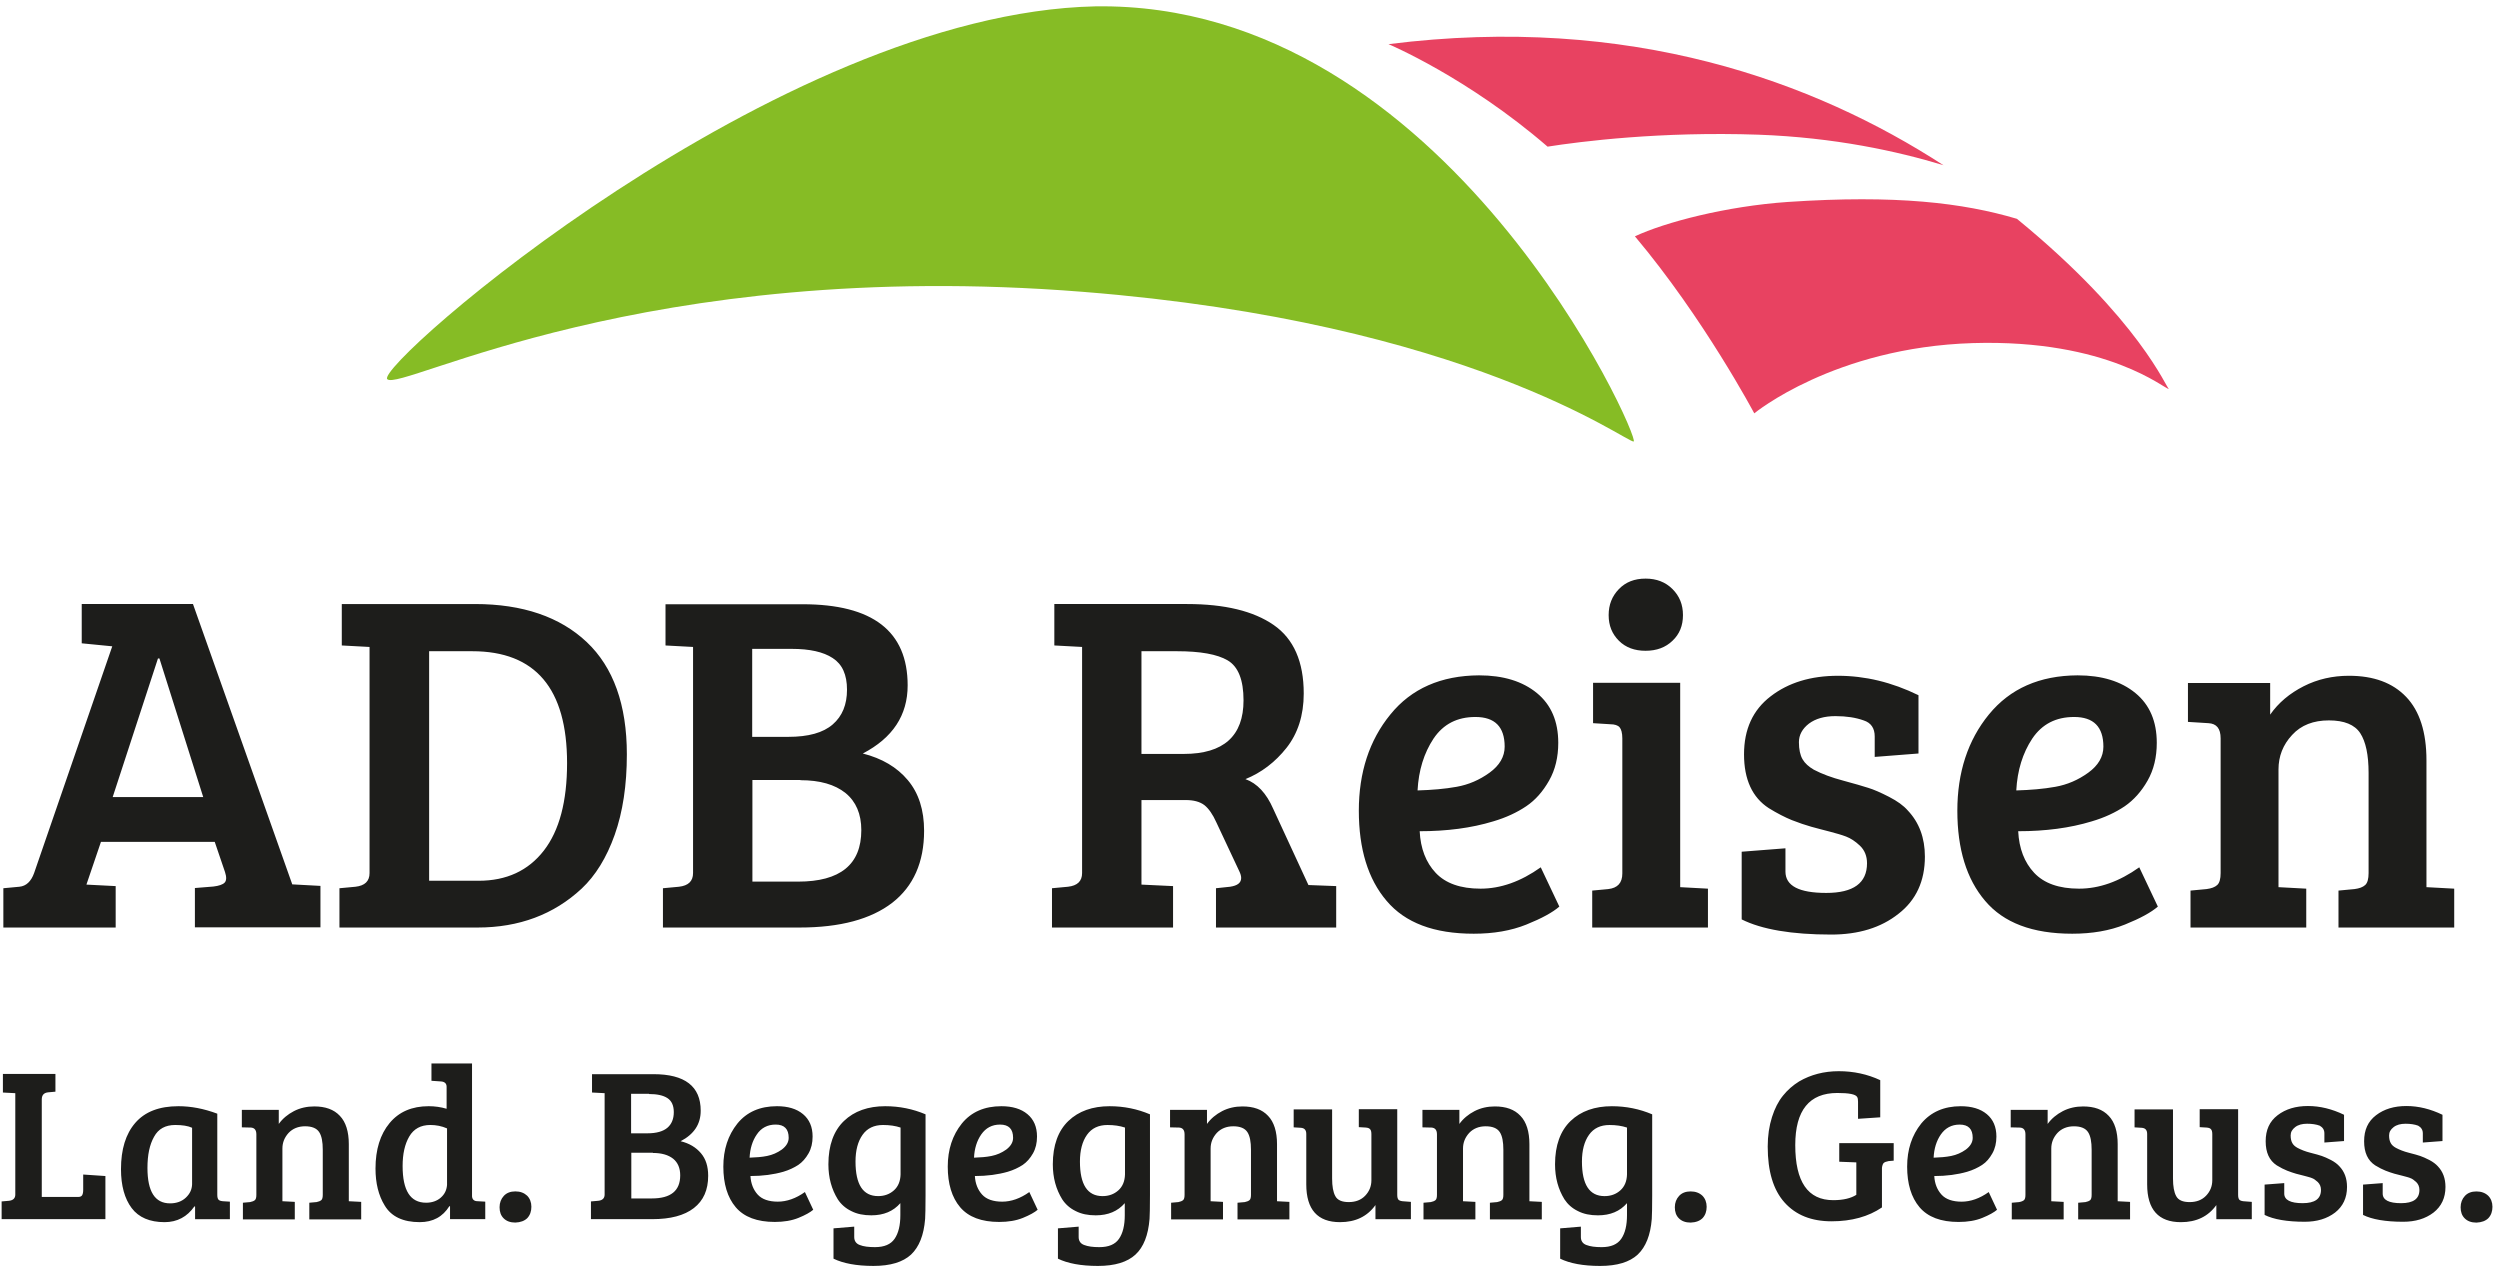 <?xml version="1.0" encoding="UTF-8" standalone="no"?><!DOCTYPE svg PUBLIC "-//W3C//DTD SVG 1.1//EN" "http://www.w3.org/Graphics/SVG/1.1/DTD/svg11.dtd"><svg width="100%" height="100%" viewBox="0 0 272 139" version="1.1" xmlns="http://www.w3.org/2000/svg" xmlns:xlink="http://www.w3.org/1999/xlink" xml:space="preserve" xmlns:serif="http://www.serif.com/" style="fill-rule:evenodd;clip-rule:evenodd;stroke-linejoin:round;stroke-miterlimit:1.414;"><g><path d="M240.28,78.681c0.882,0.047 1.324,0.581 1.324,1.65l0,14.659c0,0.627 -0.116,1.069 -0.372,1.301c-0.256,0.232 -0.627,0.372 -1.162,0.441l-1.742,0.163l0,4.019l12.592,0l0,-4.228l-3.02,-0.163l0,-12.801c0,-1.44 0.487,-2.695 1.486,-3.763c0.976,-1.069 2.324,-1.58 3.996,-1.58c1.673,0 2.811,0.465 3.415,1.394c0.604,0.929 0.906,2.37 0.906,4.321l0,10.896c0,0.627 -0.116,1.069 -0.371,1.301c-0.256,0.232 -0.628,0.372 -1.162,0.441l-1.742,0.163l0,4.019l12.591,0l0,-4.228l-3.02,-0.163l0,-13.8c0,-3.066 -0.743,-5.366 -2.207,-6.899c-1.463,-1.534 -3.531,-2.3 -6.226,-2.3c-1.766,0 -3.415,0.371 -4.925,1.138c-1.51,0.767 -2.741,1.789 -3.647,3.09l0,-3.439l-8.945,0l0,4.229l2.231,0.139Zm-20.909,7.318c0.116,-2.184 0.697,-4.065 1.742,-5.645c1.069,-1.58 2.579,-2.347 4.554,-2.347c2.114,0 3.182,1.069 3.182,3.23c0,1.091 -0.557,2.044 -1.649,2.834c-1.092,0.79 -2.277,1.301 -3.578,1.533c-1.278,0.232 -2.695,0.349 -4.251,0.395m-2.974,-8.27c-2.3,2.811 -3.438,6.319 -3.438,10.477c0,4.159 0.999,7.434 3.02,9.804c2.021,2.393 5.157,3.578 9.479,3.578c2.16,0 4.065,-0.326 5.738,-0.999c1.673,-0.674 2.857,-1.324 3.578,-1.952l-2.022,-4.274c-2.183,1.556 -4.367,2.323 -6.551,2.323c-2.184,0 -3.81,-0.581 -4.879,-1.719c-1.068,-1.139 -1.649,-2.649 -1.742,-4.531c2.974,0 5.622,-0.348 7.992,-1.068c1.417,-0.418 2.602,-0.976 3.601,-1.65c0.975,-0.673 1.812,-1.603 2.485,-2.788c0.674,-1.184 0.999,-2.555 0.999,-4.112c0,-2.323 -0.766,-4.135 -2.323,-5.413c-1.556,-1.277 -3.647,-1.928 -6.296,-1.928c-4.135,0.023 -7.341,1.44 -9.641,4.252m-12.429,2.392l0,2.231l4.763,-0.372l0,-6.342c-2.904,-1.417 -5.808,-2.114 -8.759,-2.114c-2.95,0 -5.39,0.743 -7.318,2.23c-1.951,1.487 -2.904,3.601 -2.904,6.319c0,2.741 0.906,4.693 2.695,5.854c0.906,0.558 1.766,0.999 2.509,1.301c0.767,0.302 1.464,0.535 2.114,0.721c0.651,0.185 1.324,0.348 2.021,0.534c0.697,0.186 1.278,0.348 1.766,0.534c0.488,0.186 0.999,0.511 1.51,0.999c0.511,0.488 0.767,1.139 0.767,1.905c0,2.161 -1.487,3.229 -4.438,3.229c-2.95,0 -4.437,-0.766 -4.437,-2.323l0,-2.532l-4.762,0.372l0,7.364c2.183,1.092 5.436,1.65 9.734,1.65c2.973,0 5.413,-0.744 7.318,-2.254c1.928,-1.487 2.881,-3.578 2.881,-6.226c0,-2.044 -0.628,-3.717 -1.859,-5.018c-0.465,-0.534 -1.138,-1.022 -2.044,-1.487c-0.906,-0.465 -1.65,-0.79 -2.254,-0.976c-0.604,-0.186 -1.51,-0.464 -2.741,-0.79c-1.232,-0.325 -2.3,-0.72 -3.183,-1.184c-0.558,-0.326 -0.976,-0.697 -1.231,-1.139c-0.256,-0.441 -0.395,-1.068 -0.395,-1.858c0,-0.79 0.371,-1.464 1.092,-2.021c0.72,-0.535 1.672,-0.814 2.88,-0.814c1.208,0 2.231,0.163 3.067,0.465c0.813,0.256 1.208,0.86 1.208,1.742m-24.928,-9.316c1.208,0 2.184,-0.371 2.927,-1.091c0.767,-0.721 1.139,-1.65 1.139,-2.788c0,-1.139 -0.372,-2.068 -1.139,-2.835c-0.766,-0.766 -1.742,-1.138 -2.927,-1.138c-1.208,0 -2.16,0.372 -2.904,1.138c-0.743,0.767 -1.115,1.696 -1.115,2.835c0,1.138 0.372,2.044 1.115,2.788c0.744,0.743 1.719,1.091 2.904,1.091m-5.715,3.485l0,4.391l1.859,0.116c0.488,0 0.836,0.116 1.022,0.325c0.186,0.21 0.302,0.628 0.302,1.209l0,14.705c0,1.023 -0.511,1.58 -1.533,1.696l-1.743,0.163l0,4.019l12.592,0l0,-4.228l-3.02,-0.163l0,-22.233l-9.479,0Zm-19.096,11.709c0.116,-2.184 0.697,-4.065 1.742,-5.645c1.069,-1.58 2.579,-2.347 4.553,-2.347c2.115,0 3.183,1.069 3.183,3.23c0,1.091 -0.557,2.044 -1.649,2.834c-1.092,0.79 -2.277,1.301 -3.578,1.533c-1.278,0.232 -2.695,0.349 -4.251,0.395m-2.951,-8.27c-2.3,2.811 -3.438,6.319 -3.438,10.477c0,4.159 0.999,7.434 3.02,9.804c2.021,2.393 5.157,3.578 9.479,3.578c2.16,0 4.065,-0.326 5.738,-0.999c1.673,-0.674 2.857,-1.324 3.578,-1.952l-2.022,-4.274c-2.183,1.556 -4.367,2.323 -6.551,2.323c-2.184,0 -3.81,-0.581 -4.879,-1.719c-1.068,-1.139 -1.649,-2.649 -1.742,-4.531c2.974,0 5.622,-0.348 7.992,-1.068c1.417,-0.418 2.602,-0.976 3.601,-1.65c0.999,-0.673 1.812,-1.603 2.485,-2.788c0.674,-1.184 0.999,-2.555 0.999,-4.112c0,-2.323 -0.766,-4.135 -2.323,-5.413c-1.556,-1.277 -3.647,-1.928 -6.296,-1.928c-4.135,0.023 -7.364,1.44 -9.641,4.252m-27.088,-6.877l3.856,0c2.533,0 4.391,0.325 5.529,0.999c1.139,0.674 1.72,2.114 1.72,4.344c0,3.88 -2.161,5.831 -6.505,5.831l-4.6,0l0,-11.174Zm3.438,30.062l0,-4.507l-3.438,-0.163l0,-9.199l4.809,0c0.883,0 1.556,0.185 2.044,0.557c0.465,0.372 0.906,0.999 1.301,1.882l2.486,5.297c0.139,0.279 0.209,0.534 0.209,0.743c0,0.535 -0.418,0.837 -1.208,0.953l-1.533,0.162l0,4.275l13.079,0l0,-4.507l-3.02,-0.116l-3.833,-8.294c-0.744,-1.696 -1.743,-2.765 -3.02,-3.229c1.719,-0.697 3.229,-1.836 4.46,-3.392c1.231,-1.557 1.882,-3.531 1.882,-5.924c0,-3.462 -1.092,-5.948 -3.276,-7.458c-2.184,-1.51 -5.32,-2.276 -9.409,-2.276l-14.45,0l0,4.507l3.02,0.162l0,24.603c0,0.883 -0.511,1.371 -1.533,1.487l-1.742,0.162l0,4.275l13.172,0Zm-41.492,-30.318c1.951,0 3.438,0.326 4.46,0.999c1.046,0.674 1.557,1.812 1.557,3.439c0,1.626 -0.511,2.88 -1.557,3.786c-1.045,0.906 -2.648,1.348 -4.832,1.348l-3.926,0l0,-9.572l4.298,0Zm0.952,14.288c2.115,0 3.741,0.465 4.902,1.394c1.139,0.929 1.72,2.277 1.72,4.042c0,3.741 -2.3,5.599 -6.877,5.599l-4.972,0l0,-11.058l5.227,0l0,0.023Zm-14.705,-14.659l3.02,0.162l0,24.603c0,0.883 -0.511,1.371 -1.534,1.487l-1.742,0.162l0,4.275l14.868,0c4.415,0 7.76,-0.906 10.083,-2.695c2.3,-1.789 3.462,-4.414 3.462,-7.829c0,-2.254 -0.581,-4.089 -1.766,-5.506c-1.185,-1.417 -2.811,-2.37 -4.902,-2.904c3.253,-1.696 4.879,-4.159 4.879,-7.411c0,-5.901 -3.81,-8.828 -11.43,-8.828l-14.915,0l0,4.484l-0.023,0Zm-21.002,0.627c6.877,0 10.315,4.065 10.315,12.173c0,4.159 -0.836,7.342 -2.532,9.525c-1.696,2.184 -4.066,3.276 -7.086,3.276l-5.39,0l0,-24.974l4.693,0Zm0.581,30.062c4.507,0 8.294,-1.417 11.314,-4.228c1.51,-1.417 2.718,-3.369 3.601,-5.855c0.882,-2.485 1.324,-5.413 1.324,-8.758c0,-5.39 -1.464,-9.479 -4.368,-12.22c-2.904,-2.741 -6.969,-4.135 -12.15,-4.135l-14.497,0l0,4.507l3.02,0.162l0,24.603c0,0.883 -0.511,1.371 -1.533,1.487l-1.742,0.162l0,4.275l15.031,0Zm-34.616,-29.272l4.763,15.077l-9.85,0l4.925,-15.077l0.162,0Zm-15.24,24.835l-1.742,0.162l0,4.275l12.22,0l0,-4.507l-3.183,-0.163l1.58,-4.646l12.382,0l1.115,3.276c0.186,0.557 0.163,0.952 -0.046,1.161c-0.209,0.209 -0.627,0.349 -1.208,0.418l-2.021,0.163l0,4.275l13.66,0l0,-4.507l-3.02,-0.163l-0.046,0l-10.803,-30.503l-12.104,0l0,4.274l3.322,0.326l-8.503,24.672c-0.325,0.906 -0.859,1.417 -1.603,1.487" style="fill:#1d1d1b;fill-rule:nonzero;"/><path d="M270.737,132.533c0.302,-0.326 0.441,-0.744 0.441,-1.232c0,-0.488 -0.163,-0.906 -0.465,-1.208c-0.325,-0.302 -0.743,-0.464 -1.277,-0.464c-0.535,0 -0.953,0.162 -1.255,0.487c-0.302,0.326 -0.465,0.744 -0.465,1.232c0,0.511 0.14,0.906 0.442,1.208c0.302,0.302 0.72,0.464 1.278,0.464c0.557,-0.023 0.999,-0.185 1.301,-0.487m-7.133,-9.223l0,0.998l2.138,-0.162l0,-2.858c-1.301,-0.627 -2.602,-0.952 -3.927,-0.952c-1.324,0 -2.416,0.325 -3.298,0.999c-0.883,0.674 -1.301,1.603 -1.301,2.834c0,1.231 0.394,2.091 1.208,2.625c0.418,0.256 0.789,0.442 1.138,0.581c0.348,0.139 0.65,0.232 0.952,0.325c0.303,0.07 0.605,0.163 0.907,0.233c0.302,0.069 0.58,0.162 0.789,0.232c0.233,0.07 0.442,0.232 0.674,0.441c0.232,0.233 0.349,0.511 0.349,0.86c0,0.976 -0.674,1.44 -1.998,1.44c-1.325,0 -1.998,-0.348 -1.998,-1.045l0,-1.138l-2.138,0.162l0,3.299c0.976,0.488 2.44,0.744 4.368,0.744c1.324,0 2.416,-0.326 3.299,-0.999c0.86,-0.674 1.301,-1.603 1.301,-2.788c0,-0.93 -0.279,-1.673 -0.836,-2.254c-0.21,-0.232 -0.512,-0.464 -0.906,-0.673c-0.395,-0.21 -0.744,-0.349 -0.999,-0.442c-0.279,-0.093 -0.674,-0.209 -1.232,-0.348c-0.557,-0.14 -1.022,-0.326 -1.417,-0.535c-0.255,-0.139 -0.441,-0.302 -0.557,-0.511c-0.117,-0.209 -0.186,-0.464 -0.186,-0.836c0,-0.372 0.162,-0.651 0.488,-0.906c0.325,-0.256 0.766,-0.372 1.301,-0.372c0.534,0 0.999,0.07 1.37,0.209c0.325,0.186 0.511,0.442 0.511,0.837m-10.71,0l0,0.998l2.138,-0.162l0,-2.858c-1.301,-0.627 -2.602,-0.952 -3.926,-0.952c-1.325,0 -2.417,0.325 -3.299,0.999c-0.883,0.674 -1.301,1.603 -1.301,2.834c0,1.231 0.395,2.091 1.208,2.625c0.418,0.256 0.79,0.442 1.138,0.581c0.349,0.139 0.651,0.232 0.953,0.325c0.302,0.07 0.604,0.163 0.906,0.233c0.302,0.069 0.58,0.162 0.79,0.232c0.232,0.07 0.441,0.232 0.673,0.441c0.233,0.233 0.349,0.511 0.349,0.86c0,0.976 -0.674,1.44 -1.998,1.44c-1.324,0 -1.998,-0.348 -1.998,-1.045l0,-1.138l-2.138,0.162l0,3.299c0.976,0.488 2.44,0.744 4.368,0.744c1.324,0 2.416,-0.326 3.299,-0.999c0.86,-0.674 1.301,-1.603 1.301,-2.788c0,-0.93 -0.279,-1.673 -0.836,-2.254c-0.209,-0.232 -0.511,-0.464 -0.906,-0.673c-0.395,-0.21 -0.744,-0.349 -0.999,-0.442c-0.279,-0.093 -0.674,-0.209 -1.232,-0.348c-0.557,-0.14 -1.022,-0.326 -1.417,-0.535c-0.255,-0.139 -0.441,-0.302 -0.557,-0.511c-0.117,-0.209 -0.186,-0.464 -0.186,-0.836c0,-0.372 0.162,-0.651 0.488,-0.906c0.325,-0.256 0.766,-0.372 1.301,-0.372c0.534,0 0.999,0.07 1.37,0.209c0.326,0.186 0.511,0.442 0.511,0.837m-8.804,7.387c-0.233,-0.023 -0.395,-0.093 -0.465,-0.186c-0.07,-0.093 -0.116,-0.255 -0.116,-0.511l0,-9.316l-4.182,0l0,1.952l0.767,0.046c0.232,0.023 0.371,0.07 0.464,0.186c0.093,0.093 0.14,0.279 0.14,0.534l0,5.019c0,0.65 -0.233,1.208 -0.674,1.672c-0.441,0.465 -1.045,0.697 -1.789,0.697c-0.743,0 -1.231,-0.209 -1.464,-0.65c-0.232,-0.418 -0.348,-1.069 -0.348,-1.905l0,-7.527l-4.182,0l0,1.951l0.767,0.046c0.395,0.024 0.604,0.233 0.604,0.674l0,5.483c0,2.741 1.231,4.112 3.671,4.112c1.696,0 2.973,-0.627 3.856,-1.859l0,1.534l3.857,0l0,-1.882l-0.906,-0.07Zm-24.324,-8.015c0.395,0.023 0.604,0.256 0.604,0.744l0,6.574c0,0.279 -0.047,0.488 -0.163,0.581c-0.116,0.093 -0.279,0.163 -0.534,0.209l-0.79,0.07l0,1.812l5.645,0l0,-1.905l-1.347,-0.07l0,-5.738c0,-0.651 0.232,-1.208 0.674,-1.696c0.441,-0.465 1.045,-0.72 1.788,-0.72c0.744,0 1.255,0.209 1.534,0.627c0.279,0.418 0.395,1.069 0.395,1.928l0,4.902c0,0.279 -0.047,0.488 -0.163,0.581c-0.116,0.093 -0.279,0.163 -0.511,0.209l-0.79,0.07l0,1.812l5.645,0l0,-1.905l-1.347,-0.07l0,-6.203c0,-1.37 -0.325,-2.416 -0.976,-3.089c-0.65,-0.697 -1.58,-1.023 -2.788,-1.023c-0.789,0 -1.533,0.163 -2.207,0.511c-0.673,0.349 -1.231,0.814 -1.649,1.394l0,-1.533l-4.019,0l0,1.905l0.999,0.023Zm-9.386,3.276c0.047,-0.976 0.302,-1.835 0.79,-2.532c0.488,-0.697 1.162,-1.069 2.044,-1.069c0.953,0 1.418,0.488 1.418,1.44c0,0.488 -0.256,0.906 -0.744,1.278c-0.488,0.349 -1.022,0.581 -1.603,0.697c-0.581,0.116 -1.208,0.163 -1.905,0.186m-1.347,-3.717c-1.023,1.278 -1.534,2.834 -1.534,4.693c0,1.858 0.442,3.345 1.348,4.414c0.906,1.068 2.323,1.603 4.251,1.603c0.976,0 1.836,-0.14 2.579,-0.442c0.743,-0.302 1.278,-0.604 1.603,-0.882l-0.906,-1.929c-0.976,0.697 -1.975,1.046 -2.951,1.046c-0.975,0 -1.719,-0.256 -2.183,-0.767c-0.465,-0.511 -0.744,-1.185 -0.79,-2.021c1.324,0 2.532,-0.163 3.577,-0.465c0.628,-0.186 1.162,-0.441 1.627,-0.743c0.464,-0.302 0.813,-0.72 1.115,-1.255c0.302,-0.534 0.441,-1.138 0.441,-1.835c0,-1.045 -0.348,-1.859 -1.045,-2.439c-0.697,-0.581 -1.65,-0.86 -2.834,-0.86c-1.813,0 -3.253,0.627 -4.298,1.882m-4.089,4.298c0.093,-0.093 0.279,-0.163 0.534,-0.209l0.558,-0.047l0,-1.905l-5.924,0l0,2.021l1.835,0.07l0.023,0l0,3.531c-0.581,0.372 -1.417,0.581 -2.509,0.581c-2.765,0 -4.135,-1.998 -4.135,-5.994c0,-3.787 1.533,-5.668 4.576,-5.668c1.278,0 1.998,0.139 2.161,0.441c0.07,0.116 0.093,0.279 0.093,0.511l0,1.859l2.416,-0.163l0,-4.042c-1.394,-0.651 -2.904,-0.976 -4.507,-0.976c-1.603,0 -3.043,0.372 -4.321,1.115c-0.674,0.418 -1.255,0.929 -1.742,1.533c-0.512,0.628 -0.906,1.394 -1.208,2.347c-0.302,0.952 -0.465,2.021 -0.465,3.206c0,2.695 0.604,4.716 1.835,6.087c1.231,1.37 2.927,2.044 5.111,2.044c2.184,0 4.019,-0.511 5.483,-1.51l0,-4.298c0.023,-0.232 0.093,-0.441 0.186,-0.534m-19.701,5.994c0.302,-0.326 0.442,-0.744 0.442,-1.232c0,-0.488 -0.163,-0.906 -0.465,-1.208c-0.325,-0.302 -0.743,-0.464 -1.278,-0.464c-0.534,0 -0.952,0.162 -1.254,0.487c-0.302,0.326 -0.465,0.744 -0.465,1.232c0,0.511 0.139,0.906 0.441,1.208c0.302,0.302 0.721,0.464 1.278,0.464c0.581,-0.023 0.999,-0.185 1.301,-0.487m-8.944,-3.021c-0.465,0.419 -1.046,0.628 -1.719,0.628c-1.65,0 -2.463,-1.255 -2.463,-3.764c0,-1.208 0.256,-2.184 0.767,-2.904c0.511,-0.72 1.254,-1.069 2.23,-1.069c0.72,0 1.348,0.093 1.905,0.279l0,5.111c-0.023,0.72 -0.255,1.301 -0.72,1.719m3.415,3.114c0.023,-0.372 0.046,-1.232 0.046,-2.579l0,-8.805c-1.37,-0.581 -2.834,-0.883 -4.39,-0.883c-1.859,0 -3.369,0.534 -4.484,1.603c-1.115,1.069 -1.696,2.649 -1.696,4.716c0,1.464 0.348,2.718 1.022,3.81c0.349,0.535 0.836,0.976 1.464,1.278c0.627,0.325 1.347,0.465 2.184,0.465c1.347,0 2.392,-0.442 3.159,-1.325l0,1.301c0,1.115 -0.209,1.975 -0.627,2.579c-0.418,0.604 -1.115,0.906 -2.138,0.906c-0.696,0 -1.231,-0.07 -1.649,-0.232c-0.395,-0.14 -0.604,-0.442 -0.604,-0.86l0,-1.138l-2.254,0.186l0,3.299c1.046,0.511 2.486,0.79 4.345,0.79c1.858,0 3.206,-0.419 4.089,-1.232c0.882,-0.836 1.394,-2.114 1.533,-3.879m-23.975,-9.944c0.395,0.023 0.604,0.256 0.604,0.744l0,6.574c0,0.279 -0.047,0.488 -0.163,0.581c-0.116,0.093 -0.279,0.163 -0.511,0.209l-0.79,0.07l0,1.812l5.645,0l0,-1.905l-1.347,-0.07l0,-5.738c0,-0.651 0.232,-1.208 0.674,-1.696c0.441,-0.465 1.045,-0.72 1.789,-0.72c0.743,0 1.254,0.209 1.533,0.627c0.279,0.418 0.395,1.069 0.395,1.928l0,4.902c0,0.279 -0.047,0.488 -0.163,0.581c-0.116,0.093 -0.279,0.163 -0.511,0.209l-0.79,0.07l0,1.812l5.646,0l0,-1.905l-1.348,-0.07l0,-6.203c0,-1.37 -0.325,-2.416 -0.976,-3.089c-0.65,-0.697 -1.579,-1.023 -2.787,-1.023c-0.79,0 -1.534,0.163 -2.207,0.511c-0.674,0.349 -1.232,0.814 -1.65,1.394l0,-1.533l-4.019,0l0,1.905l0.976,0.023Zm-3.137,8.015c-0.232,-0.023 -0.395,-0.093 -0.464,-0.186c-0.07,-0.093 -0.116,-0.255 -0.116,-0.511l0,-9.316l-4.182,0l0,1.952l0.766,0.046c0.233,0.023 0.372,0.07 0.465,0.186c0.093,0.093 0.139,0.279 0.139,0.534l0,5.019c0,0.65 -0.232,1.208 -0.673,1.672c-0.442,0.465 -1.046,0.697 -1.789,0.697c-0.744,0 -1.231,-0.209 -1.464,-0.65c-0.232,-0.418 -0.348,-1.069 -0.348,-1.905l0,-7.527l-4.182,0l0,1.951l0.767,0.046c0.395,0.024 0.604,0.233 0.604,0.674l0,5.483c0,2.741 1.231,4.112 3.67,4.112c1.696,0 2.974,-0.627 3.857,-1.859l0,1.534l3.856,0l0,-1.882l-0.906,-0.07Zm-24.323,-8.015c0.395,0.023 0.604,0.256 0.604,0.744l0,6.574c0,0.279 -0.047,0.488 -0.163,0.581c-0.116,0.093 -0.279,0.163 -0.511,0.209l-0.79,0.07l0,1.812l5.645,0l0,-1.905l-1.347,-0.07l0,-5.738c0,-0.651 0.232,-1.208 0.674,-1.696c0.441,-0.465 1.045,-0.72 1.788,-0.72c0.744,0 1.255,0.209 1.534,0.627c0.279,0.418 0.395,1.069 0.395,1.928l0,4.902c0,0.279 -0.047,0.488 -0.163,0.581c-0.116,0.093 -0.279,0.163 -0.511,0.209l-0.79,0.07l0,1.812l5.645,0l0,-1.905l-1.347,-0.07l0,-6.203c0,-1.37 -0.325,-2.416 -0.976,-3.089c-0.65,-0.697 -1.58,-1.023 -2.788,-1.023c-0.789,0 -1.533,0.163 -2.207,0.511c-0.673,0.349 -1.231,0.814 -1.649,1.394l0,-1.533l-4.019,0l0,1.905l0.976,0.023Zm-6.598,6.83c-0.465,0.419 -1.046,0.628 -1.719,0.628c-1.65,0 -2.463,-1.255 -2.463,-3.764c0,-1.208 0.256,-2.184 0.767,-2.904c0.511,-0.72 1.254,-1.069 2.23,-1.069c0.72,0 1.347,0.093 1.905,0.279l0,5.111c-0.023,0.72 -0.256,1.301 -0.72,1.719m3.392,3.114c0.023,-0.372 0.046,-1.232 0.046,-2.579l0,-8.805c-1.371,-0.581 -2.834,-0.883 -4.391,-0.883c-1.858,0 -3.368,0.534 -4.484,1.603c-1.115,1.069 -1.695,2.649 -1.695,4.716c0,1.464 0.348,2.718 1.022,3.81c0.348,0.535 0.836,0.976 1.463,1.278c0.628,0.325 1.348,0.465 2.184,0.465c1.348,0 2.393,-0.442 3.16,-1.325l0,1.301c0,1.115 -0.209,1.975 -0.628,2.579c-0.418,0.604 -1.115,0.906 -2.137,0.906c-0.697,0 -1.231,-0.07 -1.649,-0.232c-0.395,-0.14 -0.604,-0.442 -0.604,-0.86l0,-1.138l-2.254,0.186l0,3.299c1.046,0.511 2.486,0.79 4.344,0.79c1.859,0 3.206,-0.419 4.089,-1.232c0.883,-0.813 1.394,-2.114 1.534,-3.879m-19.097,-6.668c0.046,-0.976 0.302,-1.835 0.79,-2.532c0.488,-0.697 1.161,-1.069 2.044,-1.069c0.953,0 1.417,0.488 1.417,1.44c0,0.488 -0.255,0.906 -0.743,1.278c-0.488,0.349 -1.022,0.581 -1.603,0.697c-0.558,0.116 -1.208,0.163 -1.905,0.186m-1.324,-3.717c-1.022,1.278 -1.534,2.834 -1.534,4.693c0,1.858 0.442,3.345 1.348,4.414c0.906,1.068 2.323,1.603 4.251,1.603c0.976,0 1.836,-0.14 2.579,-0.442c0.743,-0.302 1.278,-0.604 1.603,-0.882l-0.906,-1.929c-0.976,0.697 -1.975,1.046 -2.95,1.046c-0.976,0 -1.72,-0.256 -2.184,-0.767c-0.465,-0.511 -0.744,-1.185 -0.79,-2.021c1.324,0 2.532,-0.163 3.578,-0.465c0.627,-0.186 1.161,-0.441 1.626,-0.743c0.441,-0.302 0.813,-0.72 1.115,-1.255c0.302,-0.534 0.441,-1.138 0.441,-1.835c0,-1.045 -0.348,-1.859 -1.045,-2.439c-0.697,-0.581 -1.65,-0.86 -2.834,-0.86c-1.836,0 -3.276,0.627 -4.298,1.882m-7.388,7.271c-0.465,0.419 -1.045,0.628 -1.719,0.628c-1.65,0 -2.463,-1.255 -2.463,-3.764c0,-1.208 0.256,-2.184 0.767,-2.904c0.511,-0.72 1.254,-1.069 2.23,-1.069c0.72,0 1.348,0.093 1.905,0.279l0,5.111c-0.023,0.72 -0.255,1.301 -0.72,1.719m3.392,3.114c0.023,-0.372 0.046,-1.232 0.046,-2.579l0,-8.805c-1.37,-0.581 -2.834,-0.883 -4.391,-0.883c-1.858,0 -3.368,0.534 -4.483,1.603c-1.115,1.069 -1.696,2.649 -1.696,4.716c0,1.464 0.348,2.718 1.022,3.81c0.348,0.535 0.836,0.976 1.464,1.278c0.627,0.325 1.347,0.465 2.183,0.465c1.348,0 2.393,-0.442 3.16,-1.325l0,1.301c0,1.115 -0.209,1.975 -0.627,2.579c-0.418,0.604 -1.115,0.906 -2.138,0.906c-0.697,0 -1.254,-0.07 -1.649,-0.232c-0.395,-0.14 -0.604,-0.442 -0.604,-0.86l0,-1.138l-2.254,0.186l0,3.299c1.046,0.511 2.486,0.79 4.345,0.79c1.858,0 3.206,-0.419 4.089,-1.232c0.882,-0.836 1.393,-2.114 1.533,-3.879m-19.097,-6.668c0.047,-0.976 0.302,-1.835 0.79,-2.532c0.465,-0.697 1.162,-1.069 2.045,-1.069c0.952,0 1.417,0.488 1.417,1.44c0,0.488 -0.256,0.906 -0.744,1.278c-0.488,0.349 -1.022,0.581 -1.603,0.697c-0.557,0.116 -1.208,0.163 -1.905,0.186m-1.324,-3.717c-1.022,1.278 -1.533,2.834 -1.533,4.693c0,1.858 0.441,3.345 1.347,4.414c0.906,1.068 2.323,1.603 4.252,1.603c0.975,0 1.835,-0.14 2.578,-0.442c0.744,-0.302 1.278,-0.604 1.603,-0.882l-0.906,-1.929c-0.975,0.697 -1.974,1.046 -2.95,1.046c-0.976,0 -1.719,-0.256 -2.184,-0.767c-0.465,-0.511 -0.743,-1.185 -0.79,-2.021c1.324,0 2.532,-0.163 3.578,-0.465c0.627,-0.186 1.161,-0.441 1.626,-0.743c0.442,-0.302 0.813,-0.72 1.115,-1.255c0.302,-0.534 0.442,-1.138 0.442,-1.835c0,-1.045 -0.349,-1.859 -1.046,-2.439c-0.697,-0.581 -1.649,-0.86 -2.834,-0.86c-1.835,0 -3.276,0.627 -4.298,1.882m-9.618,-3.206c0.86,0 1.533,0.139 1.998,0.441c0.465,0.302 0.697,0.813 0.697,1.534c0,0.72 -0.232,1.301 -0.697,1.695c-0.465,0.395 -1.185,0.605 -2.184,0.605l-1.765,0l0,-4.298l1.951,0l0,0.023Zm0.418,6.412c0.953,0 1.673,0.209 2.207,0.627c0.511,0.418 0.767,1.022 0.767,1.812c0,1.673 -1.022,2.509 -3.09,2.509l-2.23,0l0,-4.971l2.346,0l0,0.023Zm-6.598,-6.575l1.348,0.07l0,11.035c0,0.395 -0.233,0.627 -0.697,0.674l-0.79,0.069l0,1.929l6.667,0c1.975,0 3.485,-0.395 4.531,-1.208c1.045,-0.813 1.556,-1.975 1.556,-3.508c0,-1.023 -0.255,-1.836 -0.79,-2.463c-0.534,-0.627 -1.254,-1.069 -2.207,-1.301c1.464,-0.767 2.184,-1.858 2.184,-3.322c0,-2.648 -1.719,-3.973 -5.134,-3.973l-6.691,0l0,1.998l0.023,0Zm-7.062,13.661c0.302,-0.326 0.441,-0.744 0.441,-1.232c0,-0.488 -0.162,-0.906 -0.464,-1.208c-0.326,-0.302 -0.744,-0.464 -1.278,-0.464c-0.534,0 -0.953,0.162 -1.255,0.487c-0.302,0.326 -0.464,0.744 -0.464,1.232c0,0.511 0.139,0.906 0.441,1.208c0.302,0.302 0.72,0.464 1.278,0.464c0.557,-0.023 0.999,-0.185 1.301,-0.487m-9.409,-2.231c-0.418,0.372 -0.976,0.558 -1.603,0.558c-1.719,0 -2.556,-1.324 -2.556,-3.996c0,-1.301 0.233,-2.37 0.721,-3.206c0.487,-0.836 1.254,-1.255 2.3,-1.255c0.627,0 1.231,0.117 1.812,0.372l0,6.157c-0.047,0.557 -0.256,0.999 -0.674,1.37m-5.576,-8.108c-1.022,1.232 -1.533,2.881 -1.533,4.949c0,1.58 0.325,2.927 0.999,4.019c0.72,1.208 1.998,1.812 3.81,1.812c1.44,0 2.509,-0.581 3.229,-1.742l0.07,0.023l0,1.394l3.833,0l0,-1.905l-0.836,-0.047c-0.372,0 -0.581,-0.186 -0.604,-0.534l0,-14.45l-4.414,0l0,1.881l1.022,0.07c0.418,0.023 0.627,0.232 0.627,0.581l0,2.393c-0.627,-0.186 -1.278,-0.279 -1.951,-0.279c-1.812,0 -3.23,0.604 -4.252,1.835m-15.1,0.488c0.394,0.023 0.604,0.256 0.604,0.744l0,6.574c0,0.279 -0.047,0.488 -0.163,0.581c-0.116,0.093 -0.279,0.163 -0.511,0.209l-0.79,0.07l0,1.812l5.645,0l0,-1.905l-1.347,-0.07l0,-5.738c0,-0.651 0.232,-1.208 0.674,-1.696c0.441,-0.465 1.045,-0.72 1.788,-0.72c0.744,0 1.255,0.209 1.534,0.627c0.279,0.418 0.395,1.069 0.395,1.928l0,4.902c0,0.279 -0.047,0.488 -0.163,0.581c-0.116,0.093 -0.279,0.163 -0.511,0.209l-0.79,0.07l0,1.812l5.645,0l0,-1.905l-1.347,-0.07l0,-6.203c0,-1.37 -0.325,-2.416 -0.976,-3.089c-0.65,-0.697 -1.58,-1.023 -2.788,-1.023c-0.789,0 -1.533,0.163 -2.207,0.511c-0.673,0.349 -1.231,0.814 -1.649,1.394l0,-1.533l-4.019,0l0,1.905l0.976,0.023Zm-7.063,7.62c-0.441,0.418 -1.022,0.628 -1.719,0.628c-1.65,0 -2.463,-1.278 -2.463,-3.857c0,-1.417 0.233,-2.532 0.72,-3.392c0.465,-0.859 1.232,-1.278 2.3,-1.278c0.767,0 1.394,0.093 1.836,0.302l0,6.157c-0.023,0.558 -0.233,1.022 -0.674,1.44m-0.813,-9.943c-2.091,0 -3.647,0.604 -4.693,1.812c-1.045,1.208 -1.556,2.881 -1.556,5.041c0,1.789 0.394,3.206 1.161,4.229c0.767,1.022 1.975,1.533 3.578,1.533c1.371,0 2.462,-0.581 3.252,-1.719l0.07,0.023l0,1.371l3.787,0l0,-1.905l-0.767,-0.047c-0.232,-0.023 -0.372,-0.069 -0.464,-0.162c-0.093,-0.093 -0.14,-0.279 -0.14,-0.535l0,-8.828c-1.487,-0.557 -2.881,-0.813 -4.228,-0.813m-7.945,7.597l-2.416,-0.163l0,1.673c0,0.279 -0.047,0.465 -0.117,0.581c-0.069,0.116 -0.209,0.186 -0.441,0.186l-3.949,0l0,-10.617c0,-0.465 0.232,-0.721 0.696,-0.767l0.79,-0.07l0,-1.928l-5.715,0l0,2.021l1.348,0.07l0,11.035c0,0.395 -0.233,0.627 -0.697,0.674l-0.79,0.069l0,1.929l11.291,0l0,-4.693Z" style="fill:#1d1d1b;fill-rule:nonzero;"/><path d="M177.879,25.712c7.504,8.921 12.986,19.26 12.986,19.26c0,0 8.689,-7.179 23.79,-7.644c14.775,-0.441 20.908,5.065 21.327,4.995c-0.233,0.023 -3.113,-7.527 -16.541,-18.516c-5.878,-1.742 -13.127,-2.625 -24.928,-1.835c-6.714,0.465 -13.359,2.207 -16.634,3.74m33.57,-7.736c-14.009,-9.084 -34.058,-16.495 -60.38,-13.172c0,0 8.573,3.601 17.308,11.151c3.554,-0.558 12.266,-1.673 22.953,-1.301c8.27,0.302 15.077,1.789 20.119,3.322" style="fill:#e84261;fill-rule:nonzero;"/><path d="M42.135,41.254c-1.441,-1.44 42.444,-39.819 77.037,-40.562c38.332,-0.581 59.45,47.276 58.567,47.346c-0.859,0.07 -18.004,-12.963 -59.915,-16.285c-47.834,-3.81 -74.272,10.919 -75.689,9.501" style="fill:#86bc25;fill-rule:nonzero;"/></g></svg>
